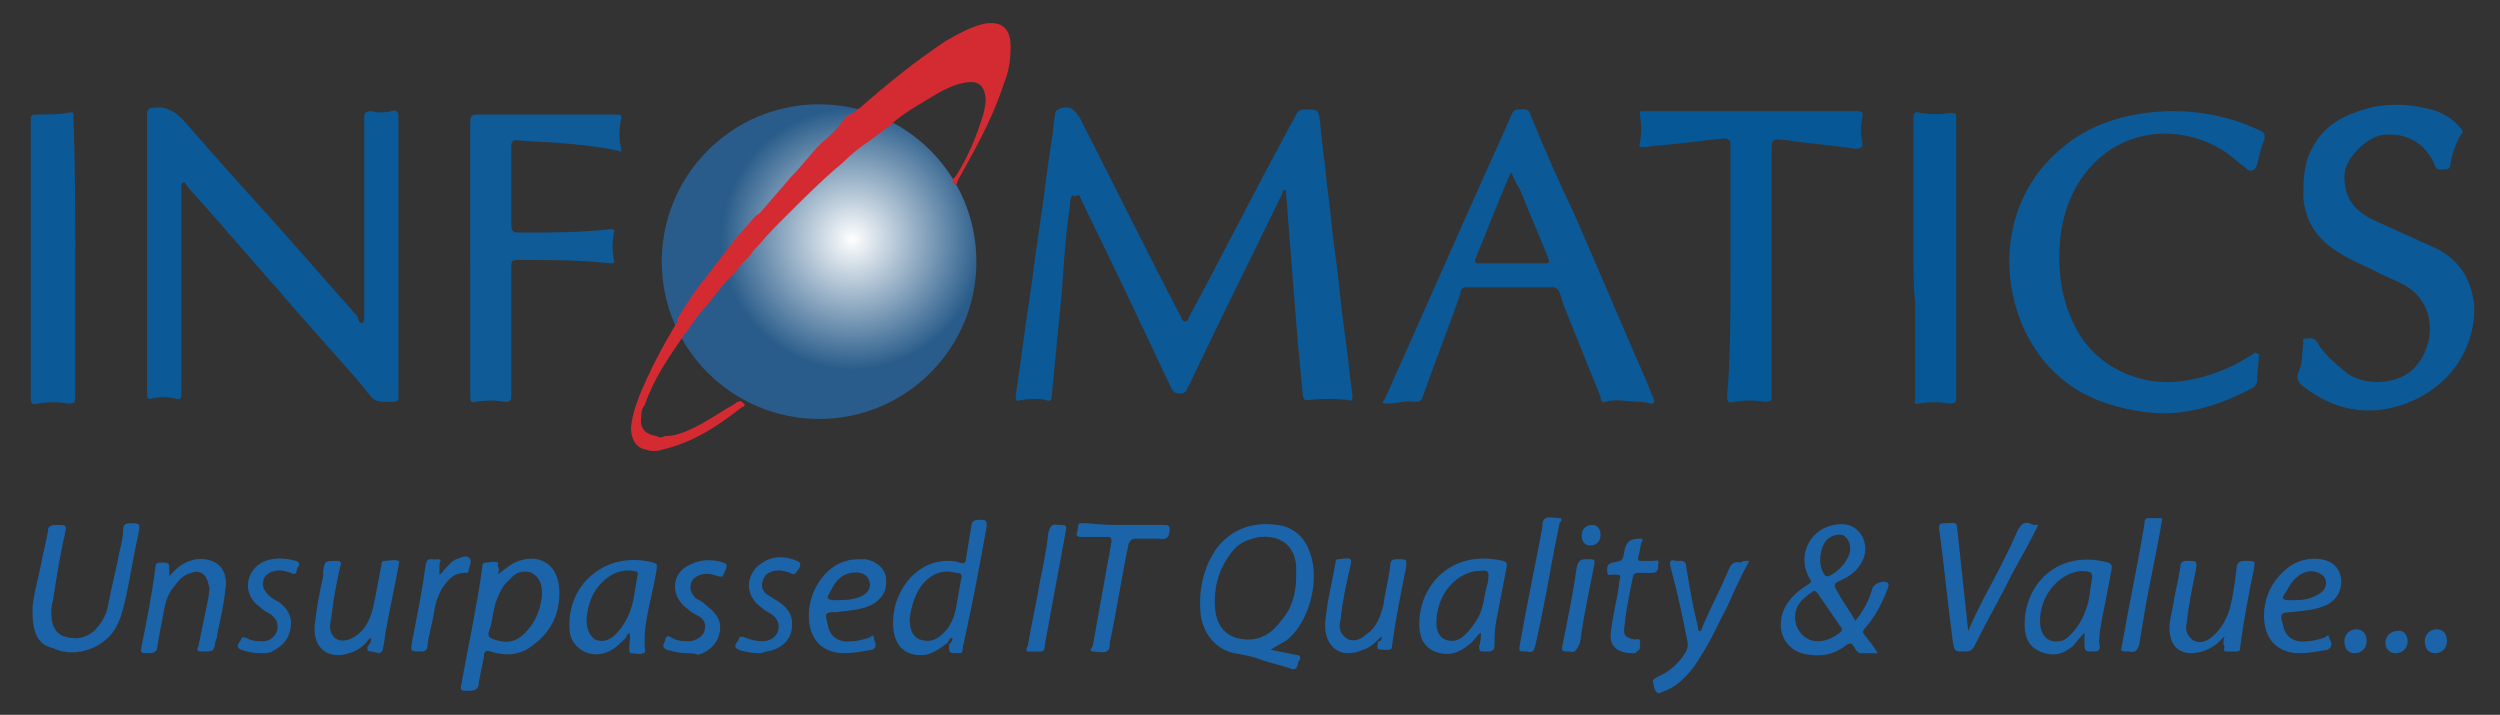 <?xml version="1.0" encoding="utf-8"?>
<!-- Generator: Adobe Illustrator 26.2.1, SVG Export Plug-In . SVG Version: 6.00 Build 0)  -->
<svg version="1.1" id="Layer_1" xmlns="http://www.w3.org/2000/svg" xmlns:xlink="http://www.w3.org/1999/xlink" x="0px" y="0px"
	 viewBox="0 0 146.2 41.8" style="enable-background:new 0 0 146.2 41.8;" xml:space="preserve">
<rect x="0" y="0" width="146.2" height="41.8" fill="#333333" stroke="none"/>
<style type="text/css">
	.st0{fill:#0C5997;}
	.st1{fill:#0E5B98;}
	.st2{fill:#055895;}
	.st3{fill:#1C64AA;}
	.st4{fill:#295C8A;}
	.st5{fill:url(#SVGID_1_);}
	.st6{fill:#D42B32;}
</style>
<g>
	<path class="st0" d="M62.7,11.4c-0.2,0.4-0.1,0.8-0.2,1.1c-0.2,1.5-0.3,3-0.4,4.5c-0.2,2.1-0.4,4.1-0.6,6.2c0,0.2-0.1,0.3-0.3,0.2
		c-0.5-0.1-1-0.1-1.5,0c-0.3,0.1-0.3,0-0.3-0.3c0.3-1.9,0.5-3.7,0.8-5.6c0.2-1.2,0.3-2.4,0.5-3.6c0.3-1.9,0.5-3.8,0.8-5.7
		c0.1-0.5,0.1-1,0.2-1.5c0-0.2,0.1-0.3,0.4-0.4c0.6-0.1,0.8,0.2,1.1,0.7c2,3.9,3.9,7.8,5.9,11.6c0,0.1,0.1,0.2,0.2,0.2
		s0.2-0.1,0.2-0.2c1.9-3.5,3.7-7.1,5.6-10.6c0.2-0.4,0.5-0.9,0.7-1.3c0.1-0.2,0.2-0.3,0.5-0.3c0.8,0,0.8,0,0.9,0.8
		c0.1,1.2,0.3,2.4,0.4,3.6c0.2,1.4,0.3,2.8,0.5,4.2s0.3,2.8,0.5,4.2c0.2,1.3,0.3,2.6,0.5,4c0,0.2-0.1,0.3-0.2,0.2
		c-0.8-0.1-1.6-0.1-2.4,0c-0.2,0-0.2,0-0.3-0.2c-0.1-1-0.2-2.1-0.3-3.1c-0.1-1.3-0.2-2.5-0.3-3.8c-0.1-1.3-0.2-2.5-0.3-3.8
		c0-0.5-0.1-0.9-0.1-1.4c-0.2,0-0.2,0.1-0.2,0.2c-1.8,3.7-3.7,7.5-5.5,11.3c-0.1,0.2-0.2,0.5-0.6,0.4c-0.2,0-0.3-0.1-0.4-0.3
		c-0.9-1.9-1.8-3.8-2.7-5.7c-0.9-1.9-1.8-3.7-2.7-5.6C62.8,11.5,62.8,11.5,62.7,11.4z"/>
	<path class="st0" d="M21.2,18.9c0.1-0.1,0.1-0.3,0.1-0.4c0-3.9,0-7.7,0-11.6c0-0.3,0.1-0.4,0.4-0.4c0.4,0.1,0.8,0.1,1.2,0
		c0.3-0.1,0.4,0,0.4,0.4c0,3.9,0,7.9,0,11.8c0,1.5,0,3,0,4.4c0,0.3,0,0.4-0.4,0.4c-1,0-1,0-1.6-0.8c-1.6-1.9-3.3-3.7-4.9-5.6
		c-1.7-1.9-3.3-3.8-5-5.7c-0.2-0.2-0.4-0.4-0.5-0.6c-0.1-0.1-0.1-0.2-0.2-0.1c-0.1,0-0.1,0.2-0.1,0.2c0,0.1,0,0.2,0,0.3
		c0,3.9,0,7.9,0,11.8c0,0.3,0,0.4-0.4,0.3s-0.9-0.1-1.3,0c-0.2,0.1-0.3,0-0.3-0.2c0-0.1,0-0.1,0-0.2c0-5.4,0-10.8,0-16.2
		c0-0.3,0.1-0.4,0.4-0.4c0.7-0.1,1.2,0.2,1.7,0.7c1.9,2.2,3.8,4.3,5.7,6.4c1.5,1.7,3,3.4,4.5,5.1C21,18.8,21,18.9,21.2,18.9z"/>
	<path class="st0" d="M95.9,23.5c-0.7,0-1.4-0.2-2,0c-0.2,0.1-0.3-0.1-0.3-0.3c-0.7-1.7-1.4-3.5-2.1-5.2c-0.1-0.3-0.2-0.6-0.3-0.9
		c-0.1-0.2-0.2-0.3-0.4-0.3c-1.7,0-3.3,0-5,0c-0.3,0-0.4,0.1-0.4,0.4c-0.7,2-1.5,4-2.2,6c-0.1,0.3-0.2,0.3-0.5,0.3
		c-0.5-0.1-1,0.1-1.5,0.1c-0.4,0-0.4,0-0.2-0.3c1.8-4,3.5-7.9,5.3-11.9c0.7-1.6,1.4-3.1,2.1-4.7c0.1-0.3,0.3-0.3,0.5-0.3
		s0.5-0.1,0.6,0.3c0.8,2,1.7,4,2.6,5.9c1.4,3.2,2.7,6.3,4.1,9.5c0.2,0.4,0.3,0.8,0.5,1.2c0.1,0.3,0,0.3-0.2,0.3
		C96.2,23.5,96,23.5,95.9,23.5z M88.4,10.1c-0.1,0.1-0.1,0.1-0.1,0.1c-0.7,1.6-1.3,3.2-2,4.9c-0.1,0.3,0,0.3,0.2,0.3
		c1.3,0,2.5,0,3.8,0c0.4,0,0.3-0.1,0.2-0.4c-0.5-1.3-1.1-2.6-1.6-3.9C88.7,10.8,88.5,10.4,88.4,10.1z"/>
	<path class="st0" d="M144.7,18c0,2.6-1.6,4.7-4,5.6c-2.2,0.8-4.2,0.4-6-1c-0.3-0.2-0.4-0.5-0.3-0.8c0.3-0.6,0.2-1.2,0.3-1.7
		c0-0.1-0.1-0.3,0.1-0.3c0.2,0,0.5-0.1,0.7,0.2c0.4,0.7,1,1.2,1.6,1.7c1,0.9,3.2,0.9,4.2-0.3c1.1-1.3,1.1-3.3-0.2-4.4
		c-0.6-0.5-1.4-0.7-2.1-1.1c-1-0.5-2.1-0.9-3-1.7c-0.8-0.7-1.2-1.6-1.3-2.6c0-1,0-2,0.5-2.9c0.7-1.4,1.9-2,3.4-2.4
		c1.3-0.3,2.6-0.2,3.9,0.2c0.5,0.2,1,0.5,1.4,1c0.1,0.1,0.2,0.2,0,0.4c-0.3,0.5-0.5,1.1-0.6,1.7c0,0.2-0.1,0.3-0.3,0.3
		s-0.5,0.1-0.6-0.2c-0.5-1.3-1.7-2-3.1-1.8c-0.8,0.1-2.2,1.3-2.2,2.4c0,1.5,0.8,2.2,2,2.7c1.1,0.5,2.2,1,3.3,1.5
		C143.9,15.2,144.6,16.5,144.7,18z"/>
	<path class="st0" d="M132.1,20.7c0,0.5-0.1,1-0.1,1.5c0,0.2-0.1,0.4-0.3,0.5c-1.9,1-4,1.7-6.2,1.4c-3.3-0.4-5.8-1.9-7.2-5
		c-1.5-3.5-0.9-7.6,2-10.2c1.3-1.2,2.9-1.9,4.6-2.2c2.2-0.4,4.4-0.2,6.5,0.6c0.2,0.1,0.5,0.2,0.7,0.3c0.3,0.1,0.4,0.3,0.3,0.6
		c-0.2,0.5-0.3,1-0.4,1.4c-0.1,0.4-0.4,0.5-0.7,0.2c-0.3-0.2-0.6-0.5-1-0.8c-2.4-1.7-5.7-1.6-7.8,0.5c-1.2,1.2-1.8,2.7-2,4.3
		c-0.2,1.8,0,3.6,0.8,5.2c1.2,2.5,3.9,3.6,6.2,3.3c1.6-0.2,3.1-0.8,4.4-1.7C132,20.7,132.1,20.7,132.1,20.7z"/>
	<path class="st1" d="M27.5,15.1c0-2.7,0-5.3,0-8c0-0.3,0.1-0.4,0.4-0.4c2.7,0,5.4,0,8.1,0c0.3,0,0.4,0,0.3,0.4
		c-0.1,0.5-0.1,1,0,1.5c0.1,0.3,0,0.3-0.2,0.2c-0.9-0.2-1.9-0.3-2.9-0.4c-1-0.1-2-0.1-3-0.2c-0.3,0-0.3,0.2-0.3,0.4
		c0,1.4,0,2.8,0,4.3c0,0.7,0,0.7,0.7,0.7c1.7,0,3.4,0,5.1-0.2c0.1,0,0.3,0,0.2,0.2c-0.1,0.5-0.1,1.1,0,1.6c0.1,0.2-0.1,0.2-0.2,0.2
		c-1.8-0.2-3.6-0.2-5.4-0.2c-0.4,0-0.4,0.1-0.4,0.5c0,2.5,0,5,0,7.4c0,0.3,0,0.4-0.4,0.4c-0.5-0.1-1.1-0.1-1.7,0
		c-0.3,0.1-0.3-0.1-0.3-0.4C27.5,20.4,27.5,17.8,27.5,15.1z"/>
	<path class="st2" d="M101.2,15.8c0-2.4,0-4.9,0-7.3c0-0.3-0.1-0.4-0.4-0.4c-1.2,0.1-2.4,0.3-3.7,0.4c-0.3,0-0.6,0.1-1,0.1
		c-0.2,0-0.3,0-0.2-0.2c0.1-0.6,0.1-1.1,0-1.7c0-0.2,0-0.2,0.2-0.2c0.1,0,0.2,0,0.4,0c4,0,8.1,0,12.1,0c0.3,0,0.4,0.1,0.3,0.4
		c-0.1,0.5-0.1,0.9,0,1.4c0.1,0.3-0.1,0.4-0.4,0.4c-1.3-0.2-2.7-0.3-4-0.5c-0.9-0.1-0.9-0.1-0.9,0.7c0,4.7,0,9.5,0,14.2
		c0,0.3,0,0.4-0.4,0.4c-0.6-0.1-1.2-0.1-1.8,0c-0.3,0.1-0.4,0-0.4-0.3C101.2,20.8,101.2,18.3,101.2,15.8z"/>
	<path class="st0" d="M4.4,15.1c0,2.7,0,5.4,0,8.1c0,0.3,0,0.4-0.4,0.4c-0.6-0.1-1.2-0.1-1.8,0c-0.3,0.1-0.4,0-0.4-0.3
		c0-4.5,0-9,0-13.5c0-0.9,0-1.9,0-2.8c0-0.2,0-0.3,0.3-0.3c0.7,0,1.3,0,1.9-0.1c0.3-0.1,0.3,0,0.3,0.3C4.4,9.6,4.4,12.3,4.4,15.1z"
		/>
	<path class="st2" d="M111.9,15c0-2.7,0-5.4,0-8.1c0-0.3,0.1-0.4,0.4-0.3c0.6,0.1,1.2,0.1,1.8,0c0.2,0,0.3,0,0.3,0.3
		c0,0.8,0,1.7,0,2.5c0,4.6,0,9.2,0,13.8c0,0.3,0,0.4-0.4,0.4c-0.6-0.1-1.2-0.1-1.8,0c-0.1,0-0.3,0.1-0.2-0.2c0-1.9,0-3.8,0-5.7
		C111.9,16.8,111.9,15.9,111.9,15z"/>
	<path class="st3" d="M74.3,38c0.5,0.1,1,0.2,1.5,0.3c0.2,0,0.3,0.1,0.2,0.3c-0.1,0.1-0.1,0.2-0.1,0.3c-0.1,0.2-0.2,0.3-0.4,0.2
		c-0.6-0.2-1.1-0.3-1.7-0.5c-0.5-0.2-1-0.3-1.6-0.4c-1.1-0.2-1.9-1.2-2-2.4c-0.1-1.4,0.2-2.7,1-3.8c0.9-1.1,2.1-1.5,3.5-1.3
		c0.9,0.1,1.6,0.7,1.9,1.6c0.6,1.6,0,4-1.3,5.1C75,37.6,74.6,37.8,74.3,38z M75.8,33.7c0-0.2,0-0.4,0-0.6c-0.1-1.2-0.9-1.8-2.1-1.7
		c-0.6,0.1-1.2,0.3-1.6,0.8c-0.9,1.1-1.2,2.4-1,3.7c0.2,1,0.9,1.5,1.9,1.5c0.9,0,1.5-0.5,2-1.2C75.6,35.5,75.8,34.6,75.8,33.7z"/>
	<path class="st3" d="M108.5,36.3c0.5-0.6,0.8-1.2,1-1.9c0.1-0.3,0.7-0.5,0.9-0.3c0.1,0.1,0,0.2,0,0.3c-0.3,0.8-0.7,1.6-1.3,2.3
		c-0.2,0.2-0.2,0.3,0,0.5c0.2,0.3,0.5,0.6,0.7,1c-0.4,0-0.7,0-1,0c-0.2,0-0.3-0.3-0.4-0.4c-0.1-0.2-0.2-0.2-0.4-0.1
		c-0.6,0.5-1.3,0.7-2.1,0.6c-1.4-0.1-2.1-1.3-1.6-2.6c0.3-0.7,0.8-1.1,1.4-1.5c0.2-0.1,0.3-0.2,0.1-0.4c-0.3-0.6-0.4-1.2-0.1-1.9
		c0.4-0.9,1.4-1.4,2.4-1.2c0.9,0.3,1.3,1.4,0.7,2.3c-0.3,0.5-0.8,0.8-1.3,1c-0.2,0.1-0.3,0.2-0.1,0.5
		C107.7,35.1,108.1,35.6,108.5,36.3z M106.3,37.5c0.5,0,0.9-0.2,1.3-0.5c0.1-0.1,0.2-0.2,0-0.4c-0.4-0.6-0.9-1.3-1.3-1.9
		c-0.1-0.1-0.2-0.2-0.3-0.1c-0.3,0.2-0.7,0.5-0.9,0.9C104.7,36.4,105.3,37.5,106.3,37.5z M108.2,32.1c0-0.3-0.1-0.6-0.4-0.8
		c-0.3-0.1-0.7,0-1,0.3c-0.4,0.5-0.5,1.5-0.1,2c0,0.1,0.1,0.1,0.2,0.1C107.5,33.5,108.2,32.7,108.2,32.1z"/>
	<path class="st3" d="M55.7,37.3c-0.2,0-0.2,0.2-0.3,0.3c-0.4,0.3-0.8,0.6-1.3,0.7c-0.9,0.1-1.6-0.3-1.8-1.2c-0.4-1.9,0.9-4.2,3-4.3
		c0.3,0,0.6,0,0.8,0.1c0.3,0.1,0.4,0,0.4-0.3c0.1-0.6,0.2-1.2,0.3-1.8c0-0.3,0.2-0.4,0.4-0.4c0.1,0,0.1,0,0.2,0
		c0.3,0,0.3,0.1,0.3,0.4c-0.4,2.2-0.8,4.4-1.3,6.6c0,0.2-0.1,0.3-0.1,0.5c0,0.3-0.1,0.3-0.3,0.3c-0.5,0-0.5,0-0.5-0.5
		C55.7,37.5,55.7,37.4,55.7,37.3z M53.2,36.2c0,0.5,0.1,1,0.6,1.2c0.6,0.2,1,0,1.4-0.4s0.6-0.9,0.7-1.4c0.1-0.6,0.2-1.1,0.3-1.7
		c0.1-0.3,0-0.4-0.3-0.4c-0.7-0.2-1.3,0-1.8,0.5C53.6,34.5,53.3,35.3,53.2,36.2z"/>
	<path class="st3" d="M29.1,33.6c0.3-0.2,0.6-0.5,1-0.7c1.3-0.6,2.5,0,2.6,1.5c0.1,1.3-0.4,2.5-1.5,3.3c-0.7,0.6-1.6,0.7-2.5,0.4
		c-0.3-0.1-0.4,0-0.4,0.3c-0.1,0.5-0.2,1-0.3,1.5c0,0.4-0.2,0.5-0.6,0.5c-0.5,0-0.5,0-0.4-0.5c0.4-2.2,0.9-4.5,1.2-6.7
		c0-0.1,0-0.3,0.2-0.3s0.5-0.1,0.7,0c0.1,0,0,0.1,0,0.2C29.2,33.2,29.2,33.4,29.1,33.6z M31.7,34.8c0-0.6-0.1-1-0.6-1.3
		c-0.5-0.2-1,0-1.3,0.4c-0.4,0.3-0.6,0.8-0.8,1.3c-0.2,0.6-0.2,1.2-0.4,1.7c-0.1,0.3,0,0.4,0.3,0.5c0.6,0.2,1.1,0.2,1.6-0.2
		C31.3,36.5,31.6,35.7,31.7,34.8z"/>
	<path class="st3" d="M1.9,35.7C1.9,35,2.2,34,2.4,33c0.1-0.6,0.3-1.3,0.4-1.9c0-0.3,0.1-0.4,0.5-0.4c0.6,0,0.6,0,0.5,0.5
		c-0.3,1.3-0.5,2.6-0.7,3.9C3,35.4,3,35.7,3,35.9c0,0.6,0.2,1.1,0.7,1.3c0.6,0.2,1.2,0.2,1.8-0.3c0.4-0.4,0.7-0.9,0.8-1.4
		c0.2-1.1,0.5-2.2,0.7-3.3c0.1-0.4,0.2-0.8,0.2-1.2c0-0.3,0.1-0.4,0.4-0.4c0.6,0,0.6,0,0.5,0.6c-0.3,1.3-0.5,2.7-0.8,4
		c-0.2,0.8-0.4,1.6-1.1,2.2c-0.8,0.7-2.1,1-3.1,0.5C2.2,37.7,1.9,37,1.9,35.7z"/>
	<path class="st3" d="M119.2,30.7c-0.5,1-1,1.9-1.5,2.8c-0.7,1.4-1.5,2.8-2.2,4.2c-0.1,0.3-0.3,0.4-0.6,0.4c-0.6,0-0.6,0-0.7-0.6
		c-0.3-2.2-0.5-4.4-0.8-6.6c0-0.2,0-0.3,0.3-0.3c0.8,0,0.7-0.2,0.8,0.7c0.2,1.9,0.4,3.7,0.6,5.6c0.3-0.7,0.6-1.3,0.9-1.9
		c0.7-1.3,1.4-2.6,2-4c0.2-0.3,0.3-0.5,0.7-0.4C118.8,30.7,119,30.7,119.2,30.7z"/>
	<path class="st3" d="M36.8,37c-0.1,0.1-0.2,0.2-0.2,0.3c-0.3,0.3-0.6,0.6-1,0.8c-1.1,0.5-2.3-0.2-2.3-1.4c-0.1-2.7,2.3-4.5,4.9-3.8
		c0.3,0.1,0.2,0.2,0.2,0.4c-0.2,1.3-0.6,2.5-0.7,3.8c0,0.2,0,0.4,0,0.7c0,0.1,0.1,0.4-0.1,0.4c-0.2,0.1-0.5,0-0.7,0
		c-0.1,0-0.1-0.2-0.1-0.3C36.8,37.5,36.9,37.3,36.8,37C36.9,37,36.8,37,36.8,37z M34.3,36.2c0,0.5,0.1,0.9,0.5,1.2
		c0.5,0.2,0.9,0,1.2-0.3s0.5-0.6,0.7-1c0.4-0.8,0.4-1.6,0.6-2.5c0-0.2-0.1-0.2-0.2-0.2c-0.5-0.1-0.9,0-1.3,0.2
		C34.8,34.2,34.4,35.1,34.3,36.2z"/>
	<path class="st3" d="M86.6,37c-0.3,0.2-0.4,0.5-0.7,0.7c-0.6,0.5-1.2,0.7-2,0.4c-0.7-0.3-0.9-0.9-0.9-1.6c0-2.3,1.9-4.4,4.9-3.7
		c0.3,0.1,0.2,0.2,0.2,0.4c-0.2,1-0.4,2.1-0.6,3.1c-0.1,0.5-0.1,1-0.1,1.4c0,0.3-0.1,0.4-0.4,0.4c-0.1,0-0.1,0-0.2,0
		c-0.2,0-0.3,0-0.3-0.3C86.6,37.5,86.6,37.3,86.6,37z M84,36.4c0,0.4,0.1,0.8,0.5,1c0.5,0.2,0.9,0,1.2-0.3c0.3-0.3,0.6-0.7,0.8-1.1
		c0.3-0.6,0.3-1.3,0.5-1.9c0.1-0.7,0.1-0.8-0.6-0.7c0,0,0,0-0.1,0C85,33.6,84,34.9,84,36.4z"/>
	<path class="st3" d="M121.9,37c-0.3,0.3-0.5,0.6-0.7,0.8c-0.6,0.5-1.2,0.6-1.9,0.3c-0.7-0.3-0.9-0.9-0.9-1.6c0-2.3,1.9-4.4,4.9-3.6
		c0.2,0.1,0.2,0.2,0.2,0.3c-0.2,1.2-0.5,2.5-0.7,3.7c0,0.3-0.1,0.6,0,0.9c0,0.2-0.1,0.3-0.3,0.3c-0.6,0-0.6,0-0.6-0.6
		C121.9,37.3,121.9,37.1,121.9,37z M119.3,36.3c0,0.8,0.4,1.3,1.1,1.2c0.3,0,0.5-0.2,0.7-0.4c0.4-0.4,0.7-0.9,0.9-1.5
		c0.2-0.5,0.2-1,0.3-1.5c0.1-0.6,0.1-0.7-0.6-0.7h-0.1C120.3,33.6,119.3,34.9,119.3,36.3z"/>
	<path class="st4" d="M42.3,8.2c0.1,0.1,0,0.2,0,0.4c-0.2,0.5-0.6,0.8-0.7,1.3c0,0.3-0.3,0.5-0.4,0.9c-0.3,0.8-0.5,1.6-0.6,2.5
		c-0.1,0.7,0.1,1.4,0.1,2.1c0,0.3,0.2,0.4,0.5,0.5c-0.5,0.8-1,1.6-1.6,2.3l-0.1,0.1C39,17,38.8,15.6,39,14.1c0.2-1.9,1-3.6,2.3-5
		C41.6,8.8,41.9,8.4,42.3,8.2z"/>
	<path class="st3" d="M102.3,32.8c-0.5,0.9-0.9,1.8-1.3,2.7c-0.5,0.9-0.9,1.9-1.5,2.8c-0.5,0.9-1.2,1.7-2.1,2.1
		c-0.1,0-0.2,0.1-0.3,0.1c-0.1,0.1-0.2,0-0.3-0.1c0-0.1-0.1-0.2-0.1-0.4c-0.1-0.2,0-0.3,0.2-0.4c0.7-0.3,1.3-0.8,1.7-1.5
		c0.1-0.2,0.1-0.3,0.1-0.5c-0.3-1.5-0.6-3-1-4.4c-0.1-0.4,0-0.5,0.3-0.4c0.1,0,0.2,0,0.3,0c0.2,0,0.3,0.1,0.3,0.3
		c0.2,1.2,0.4,2.4,0.7,3.6c0,0.1,0,0.2,0.1,0.2s0.1-0.1,0.1-0.1c0.5-1.2,1.1-2.3,1.6-3.5c0.1-0.3,0.3-0.5,0.7-0.4
		C101.9,32.8,102,32.8,102.3,32.8z"/>
	<path class="st3" d="M21.7,37.3c-0.2,0.1-0.2,0.2-0.3,0.3c-0.3,0.3-0.6,0.5-1,0.6c-1.2,0.4-2.1-0.3-2-1.6c0.1-1,0.3-2,0.5-2.9
		c0-0.1,0-0.2,0-0.3c0.1-0.6,0.1-0.6,0.8-0.6c0.2,0,0.3,0.1,0.2,0.3c-0.2,0.9-0.4,1.9-0.5,2.8c0,0.2-0.1,0.5-0.1,0.7
		c0,0.7,0.5,1,1.1,0.8c0.8-0.3,1.2-1,1.4-1.8c0.2-0.8,0.3-1.6,0.5-2.5c0-0.1,0-0.3,0.2-0.3c0.3,0,0.5-0.1,0.8,0c0.1,0,0,0.2,0,0.3
		c-0.2,1.2-0.5,2.4-0.7,3.6c-0.1,0.4-0.1,0.8-0.2,1.2c-0.1,0.5-0.4,0.2-0.7,0.2c-0.3,0-0.2-0.2-0.2-0.3
		C21.7,37.6,21.7,37.5,21.7,37.3z"/>
	<path class="st3" d="M9.9,33.7c0.5-0.6,1-0.9,1.6-1c1.1-0.1,1.8,0.5,1.7,1.6c-0.1,1-0.3,1.9-0.5,2.8c0,0.1,0,0.2-0.1,0.4
		c-0.1,0.6-0.1,0.6-0.8,0.6c-0.3,0-0.3-0.1-0.2-0.3c0.2-1,0.4-1.9,0.6-2.9c0-0.2,0.1-0.5,0-0.7c-0.1-0.6-0.5-0.9-1-0.7
		c-0.5,0.1-0.8,0.5-1.1,0.9c-0.4,0.5-0.5,1.2-0.6,1.8c-0.1,0.5-0.2,1-0.3,1.6c0,0.3-0.2,0.4-0.5,0.4c-0.5,0-0.5,0-0.4-0.5
		c0.3-1.5,0.6-3,0.8-4.6c0-0.2,0.2-0.2,0.3-0.2c0.5,0,0.5,0,0.5,0.5C9.9,33.4,9.9,33.5,9.9,33.7z"/>
	<path class="st3" d="M80.8,37.2c-0.4,0.4-0.7,0.7-1.1,0.8c-1.3,0.6-2.3-0.2-2.2-1.6c0.1-1.2,0.4-2.3,0.6-3.5c0-0.2,0.1-0.2,0.2-0.2
		c0.8-0.1,0.8-0.1,0.6,0.7c-0.2,0.9-0.4,1.8-0.5,2.8c-0.1,0.4-0.1,0.8,0.3,1.1s0.9,0.1,1.2-0.2c0.6-0.4,0.8-1,1-1.7
		c0.1-0.8,0.3-1.5,0.4-2.3c0-0.3,0.1-0.4,0.4-0.4c0.6,0,0.6,0,0.5,0.6c-0.3,1.5-0.6,3-0.8,4.5c0,0.2-0.1,0.2-0.3,0.2
		c-0.6,0-0.6,0-0.5-0.5C80.8,37.5,80.8,37.4,80.8,37.2z"/>
	<path class="st3" d="M130.1,37.2c-0.2,0.2-0.3,0.3-0.4,0.4c-0.5,0.4-1,0.6-1.7,0.6c-0.7-0.1-1-0.5-1.1-1.1s0.1-1.2,0.2-1.8
		c0.1-0.7,0.3-1.4,0.4-2.1c0-0.3,0.1-0.4,0.4-0.4c0.6,0,0.6,0,0.5,0.6c-0.2,1-0.4,1.9-0.5,2.9c-0.1,0.4-0.1,0.8,0.3,1.1
		c0.4,0.3,0.9,0.1,1.2-0.2c0.5-0.4,0.8-1,1-1.6c0.2-0.8,0.3-1.6,0.4-2.4c0-0.3,0.2-0.4,0.5-0.4c0.6,0,0.6,0,0.5,0.5
		c-0.3,1.5-0.6,3-0.8,4.6c0,0.2-0.1,0.2-0.3,0.2c-0.1,0-0.2,0-0.4,0s-0.3,0-0.2-0.3C130,37.7,130,37.5,130.1,37.2z"/>
	<path class="st3" d="M49.4,38.2c-1.3,0-2.1-0.8-2.1-2.2c0-1.5,1-2.9,2.2-3.2c0.3-0.1,0.7-0.1,1.1-0.1c0.6,0.1,1.1,0.5,1.2,1
		c0.1,0.7-0.1,1.2-0.7,1.6c-0.7,0.4-1.5,0.4-2.2,0.5c-0.6,0-0.7,0-0.5,0.7c0.1,0.7,0.6,1.1,1.4,1c0.3,0,0.7-0.1,1-0.2
		c0.1,0,0.3-0.3,0.3,0c0,0.2,0.3,0.5-0.1,0.7C50.4,38.1,49.9,38.2,49.4,38.2z M48.9,35.1c0.4,0,0.9,0,1.4-0.2s0.7-0.6,0.5-1
		c-0.1-0.3-0.5-0.5-1-0.4c-0.7,0.1-1,0.6-1.3,1.2C48.3,35,48.4,35.1,48.9,35.1z"/>
	<path class="st3" d="M134.5,38.2c-1.3,0-2.1-0.8-2.1-2.2c0-1.1,0.5-2.1,1.4-2.8c0.5-0.4,1.2-0.6,1.9-0.5s1.1,0.5,1.2,1.1
		c0.1,0.6-0.2,1.2-0.7,1.5c-0.7,0.4-1.5,0.4-2.2,0.5c-0.6,0-0.7,0.1-0.5,0.7c0.1,0.7,0.6,1.1,1.4,1c0.3,0,0.7-0.1,1-0.2
		c0.1,0,0.3-0.3,0.3,0c0.1,0.2,0.3,0.5-0.1,0.7C135.5,38.1,135,38.2,134.5,38.2z M134,35.1c0.4,0,1,0,1.5-0.3
		c0.4-0.2,0.6-0.5,0.5-0.9c-0.1-0.3-0.5-0.5-0.9-0.5c-0.7,0.1-1.1,0.6-1.4,1.2C133.4,35,133.4,35.1,134,35.1z"/>
	<path class="st3" d="M65.8,30.7c0.8,0,1.6,0,2.3,0c0.2,0,0.3,0,0.3,0.3c0,0.4-0.2,0.6-0.6,0.5c-0.5,0-0.9,0-1.4,0
		c-0.2,0-0.3,0.1-0.4,0.3c-0.4,1.9-0.7,3.9-1.1,5.8c0,0.2,0,0.4-0.2,0.5s-0.5,0-0.8,0c-0.2,0-0.1-0.2,0-0.3c0.3-1.7,0.6-3.3,0.9-5
		c0.1-0.4,0.1-0.7,0.2-1.1c0-0.2,0-0.3-0.2-0.3c-0.5,0-1.1,0-1.6,0c-0.2,0-0.3-0.1-0.2-0.3c0.1-0.6,0-0.5,0.6-0.5
		C64.4,30.7,65.1,30.7,65.8,30.7z"/>
	<path class="st3" d="M40.2,38.2c-0.5,0-0.8-0.1-1.2-0.2c-0.4-0.2-0.1-0.4-0.1-0.6c0.1-0.3,0.2-0.2,0.4-0.1c0.3,0.2,0.7,0.2,1.1,0.2
		c0.4-0.1,0.7-0.3,0.8-0.6c0.1-0.4,0-0.7-0.4-0.9c-0.2-0.1-0.4-0.2-0.6-0.4c-1-0.7-1-2.1,0.2-2.6c0.6-0.3,1.3-0.3,1.9-0.1
		c0.3,0.1,0.2,0.3,0.1,0.5c-0.1,0.2-0.1,0.4-0.4,0.3c-0.3-0.1-0.6-0.2-1-0.1c-0.3,0.1-0.6,0.3-0.6,0.6c-0.1,0.3,0.1,0.6,0.3,0.8
		c0.2,0.1,0.4,0.2,0.6,0.4c0.5,0.4,0.9,0.8,0.8,1.5c-0.1,0.7-0.6,1.2-1.3,1.4C40.7,38.2,40.4,38.2,40.2,38.2z"/>
	<path class="st3" d="M95.5,38.2c-0.9,0-1.4-0.4-1.3-1.2c0.1-1,0.4-2,0.5-3c0.1-0.4,0.1-0.4-0.4-0.4c-0.1,0-0.3,0.1-0.3-0.1
		c0-0.2-0.1-0.5,0.3-0.6c0.6-0.1,0.6-0.1,0.7-0.7c0.1-0.5,0.3-0.7,0.9-0.7c0.2,0,0.2,0.1,0.1,0.2c-0.1,0.3-0.1,0.6-0.2,0.9
		c0,0.2,0,0.2,0.2,0.2s0.5,0,0.7,0c0.1,0,0.3-0.1,0.3,0.1c-0.1,0.2,0.1,0.5-0.3,0.6c-0.3,0-0.6,0-0.9,0c-0.2,0-0.3,0.1-0.3,0.2
		c-0.2,1-0.4,1.9-0.5,2.9c-0.1,0.6,0.1,0.7,0.6,0.8c0.1,0,0.3-0.1,0.3,0.1c0,0.2,0.1,0.5-0.2,0.6C95.7,38.2,95.6,38.2,95.5,38.2z"/>
	<path class="st3" d="M44.4,38.2c-0.5,0-0.9-0.1-1.2-0.2c-0.4-0.2-0.1-0.4,0-0.6c0-0.2,0.2-0.2,0.4-0.1c0.3,0.1,0.6,0.2,1,0.2
		c0.5,0,0.8-0.3,0.9-0.6c0.1-0.4,0-0.7-0.4-1c-0.2-0.1-0.4-0.2-0.6-0.4c-1-0.7-0.9-2,0.1-2.6c0.6-0.4,1.3-0.4,2-0.1
		c0.3,0.1,0.2,0.3,0.1,0.5c-0.2,0.2-0.2,0.4-0.5,0.2c-0.3-0.1-0.6-0.2-1-0.1c-0.3,0.1-0.5,0.2-0.6,0.6c-0.1,0.3,0,0.6,0.3,0.8
		c0.2,0.1,0.3,0.2,0.5,0.3c0.8,0.5,1,1,0.9,1.7s-0.7,1.2-1.5,1.3C44.6,38.2,44.4,38.2,44.4,38.2z"/>
	<path class="st3" d="M15.2,38.2c-0.4,0-0.8-0.1-1.1-0.2c-0.4-0.2-0.1-0.4,0-0.6c0-0.2,0.2-0.1,0.3-0.1c0.3,0.2,0.7,0.2,1,0.2
		c0.4,0,0.7-0.3,0.8-0.6c0.1-0.4,0-0.7-0.4-1c-0.2-0.1-0.4-0.2-0.6-0.4c-1-0.7-0.9-2,0.1-2.6c0.6-0.3,1.3-0.3,2-0.1
		c0.3,0.1,0.2,0.3,0.1,0.4c-0.1,0.2,0,0.5-0.4,0.3c-0.3-0.1-0.6-0.2-1-0.1c-0.3,0.1-0.6,0.3-0.6,0.6c-0.1,0.3,0.1,0.6,0.3,0.8
		c0.2,0.2,0.4,0.3,0.6,0.4c0.5,0.4,0.8,0.8,0.7,1.5c-0.1,0.7-0.5,1.1-1.1,1.4C15.8,38.2,15.5,38.2,15.2,38.2z"/>
	<path class="st3" d="M89.3,38.1c-0.5,0-0.5,0-0.4-0.5c0.4-2.3,0.9-4.6,1.3-6.8c0-0.2,0-0.4,0.2-0.5s0.5,0,0.8,0
		c0.2,0,0.1,0.2,0,0.3c-0.4,1.9-0.7,3.8-1.1,5.7c-0.1,0.5-0.2,0.9-0.3,1.4C89.7,38,89.7,38.2,89.3,38.1z"/>
	<path class="st3" d="M124.5,38.1c-0.5,0-0.5,0-0.4-0.4c0.4-2.3,0.9-4.6,1.3-7c0-0.1,0-0.4,0.2-0.4c0.3,0,0.5,0,0.8,0
		c0.1,0,0,0.2,0,0.3c-0.3,1.8-0.7,3.5-1,5.3c-0.1,0.6-0.2,1.2-0.3,1.8C125,38,124.9,38.2,124.5,38.1z"/>
	<path class="st3" d="M61.9,30.7c0.5,0,0.5,0,0.4,0.5c-0.4,2.2-0.8,4.3-1.2,6.5c0,0.1,0,0.4-0.2,0.4c-0.3,0-0.5,0-0.8,0
		c-0.1,0-0.1-0.2,0-0.3c0.2-1.2,0.5-2.5,0.7-3.7c0.2-1,0.4-1.9,0.5-2.9C61.4,30.8,61.5,30.6,61.9,30.7z"/>
	<path class="st3" d="M25.7,33.6c0.2-0.1,0.2-0.2,0.3-0.3c0.2-0.2,0.4-0.5,0.7-0.6c0.3-0.1,0.6-0.3,0.8,0c0.1,0.2-0.1,0.5-0.1,0.7
		c0,0.1-0.1,0.1-0.2,0.1c-0.6,0-0.9,0.3-1.2,0.7c-0.3,0.4-0.5,0.9-0.6,1.5c-0.1,0.7-0.3,1.3-0.4,2c0,0.3-0.1,0.4-0.4,0.4
		c-0.6,0-0.6,0-0.5-0.6c0.3-1.5,0.6-3,0.8-4.5c0.1-0.5,0.4-0.2,0.7-0.3c0.3,0,0.1,0.2,0.1,0.3C25.7,33.3,25.7,33.4,25.7,33.6z"/>
	<path class="st3" d="M91.8,38.1c-0.5,0-0.5,0-0.4-0.5c0.3-1.5,0.6-2.9,0.8-4.4c0.1-0.4,0.2-0.5,0.6-0.5c0.5,0,0.5,0,0.4,0.5
		c-0.3,1.5-0.6,2.9-0.8,4.4C92.2,38,92.1,38.2,91.8,38.1z"/>
	<path class="st3" d="M142.4,38.2c-0.4,0-0.6-0.3-0.6-0.7s0.3-0.7,0.7-0.7s0.6,0.3,0.6,0.7C143.1,37.9,142.8,38.2,142.4,38.2z"/>
	<path class="st3" d="M137.8,36.8c0.4,0,0.6,0.3,0.6,0.7s-0.3,0.7-0.7,0.7s-0.6-0.3-0.6-0.7C137.1,37.1,137.4,36.8,137.8,36.8z"/>
	<path class="st3" d="M140.8,37.5c0,0.4-0.3,0.7-0.7,0.7s-0.6-0.3-0.6-0.6c0-0.4,0.3-0.7,0.7-0.7C140.5,36.8,140.8,37.1,140.8,37.5z
		"/>
	<path class="st3" d="M93,31.9c-0.3,0-0.5-0.2-0.5-0.6s0.3-0.6,0.6-0.6c0.3,0,0.5,0.2,0.5,0.6C93.6,31.6,93.4,31.9,93,31.9z"/>
	<path class="st4" d="M42.6,7.9c0,0.2,0,0.3-0.3,0.2C42.4,8,42.5,8,42.6,7.9z"/>
	<g>
		
			<radialGradient id="SVGID_1_" cx="49.835" cy="220.345" r="9.671" gradientTransform="matrix(1 0 0 -1 0 234.323)" gradientUnits="userSpaceOnUse">
			<stop  offset="0" style="stop-color:#FFFFFF"/>
			<stop  offset="0.791" style="stop-color:#295C8A"/>
		</radialGradient>
		<circle class="st5" cx="47.9" cy="15.3" r="9.2"/>
		<path class="st6" d="M38.9,25.5c0.8,0,1.5-0.4,2.1-0.7c0.7-0.4,1.3-0.8,2-1.2c0.1-0.1,0.1-0.1,0.2-0.1c0.1-0.1,0.2,0,0.3,0.1
			s0,0.2-0.1,0.2c-1.4,1.1-2.9,2.1-4.7,2.5c-0.3,0.1-0.6,0.1-0.9,0c-0.6-0.1-0.9-0.6-0.9-1.3c0.1-1,0.5-1.9,0.9-2.8
			c0.5-1.1,1.1-2.2,1.7-3.2c0.1-0.1,0.2-0.2,0.1-0.4c0,0,0.1,0,0.1-0.1c0.5-0.8,1-1.6,1.6-2.3c0.5-0.7,1.1-1.4,1.6-2.1
			c0.4-0.5,0.9-1,1.3-1.5c0.1,0,0.1-0.1,0.2-0.1c0.6-0.7,1.3-1.5,1.9-2.2C46.9,9.7,47.4,9,48,8.4c0.6-0.5,1.1-1,1.5-1.6
			c0.1,0,0.1-0.1,0.2-0.1c0.3-0.1,0.4-0.3,0.6-0.4c1.6-1.4,3.2-2.7,5-3.9c0.7-0.4,1.4-0.8,2.2-1c1-0.2,1.6,0.2,1.6,1.3
			c0,0.8-0.1,1.5-0.4,2.2c-0.6,1.9-1.6,3.7-2.6,5.5c-0.1,0.1-0.1,0.3-0.2,0.4c-0.1,0-0.2-0.1-0.2-0.3c0.1-0.1,0.1-0.1,0.2-0.2
			c0.7-1.1,1.2-2.3,1.6-3.6c0.1-0.4,0.2-0.8,0.1-1.2c-0.1-0.5-0.4-0.7-0.8-0.7c-0.4,0-0.7,0.1-1,0.2c-0.8,0.3-1.5,0.8-2.2,1.2
			c-0.5,0.3-1.1,0.7-1.5,1.1c-0.4,0.3-0.8,0.6-1.2,0.9c-0.6,0.4-1.1,0.8-1.6,1.3c-1.2,1-2.3,2.1-3.4,3.2c-0.5,0.5-1,1-1.5,1.6
			c-0.2,0.2-0.4,0.4-0.5,0.6c-0.3,0.3-0.6,0.6-0.8,0.9c-0.6,0.6-1.2,1.3-1.7,2c-0.5,0.5-0.9,1.1-1.3,1.7c0,0-0.1,0-0.1,0.1
			c-0.9,1.3-1.8,2.6-2.3,4.1c-0.2,0.2-0.2,0.5-0.2,0.7c-0.1,0.6,0.2,1,0.9,1.1C38.5,25.6,38.7,25.6,38.9,25.5z"/>
	</g>
</g>
</svg>
